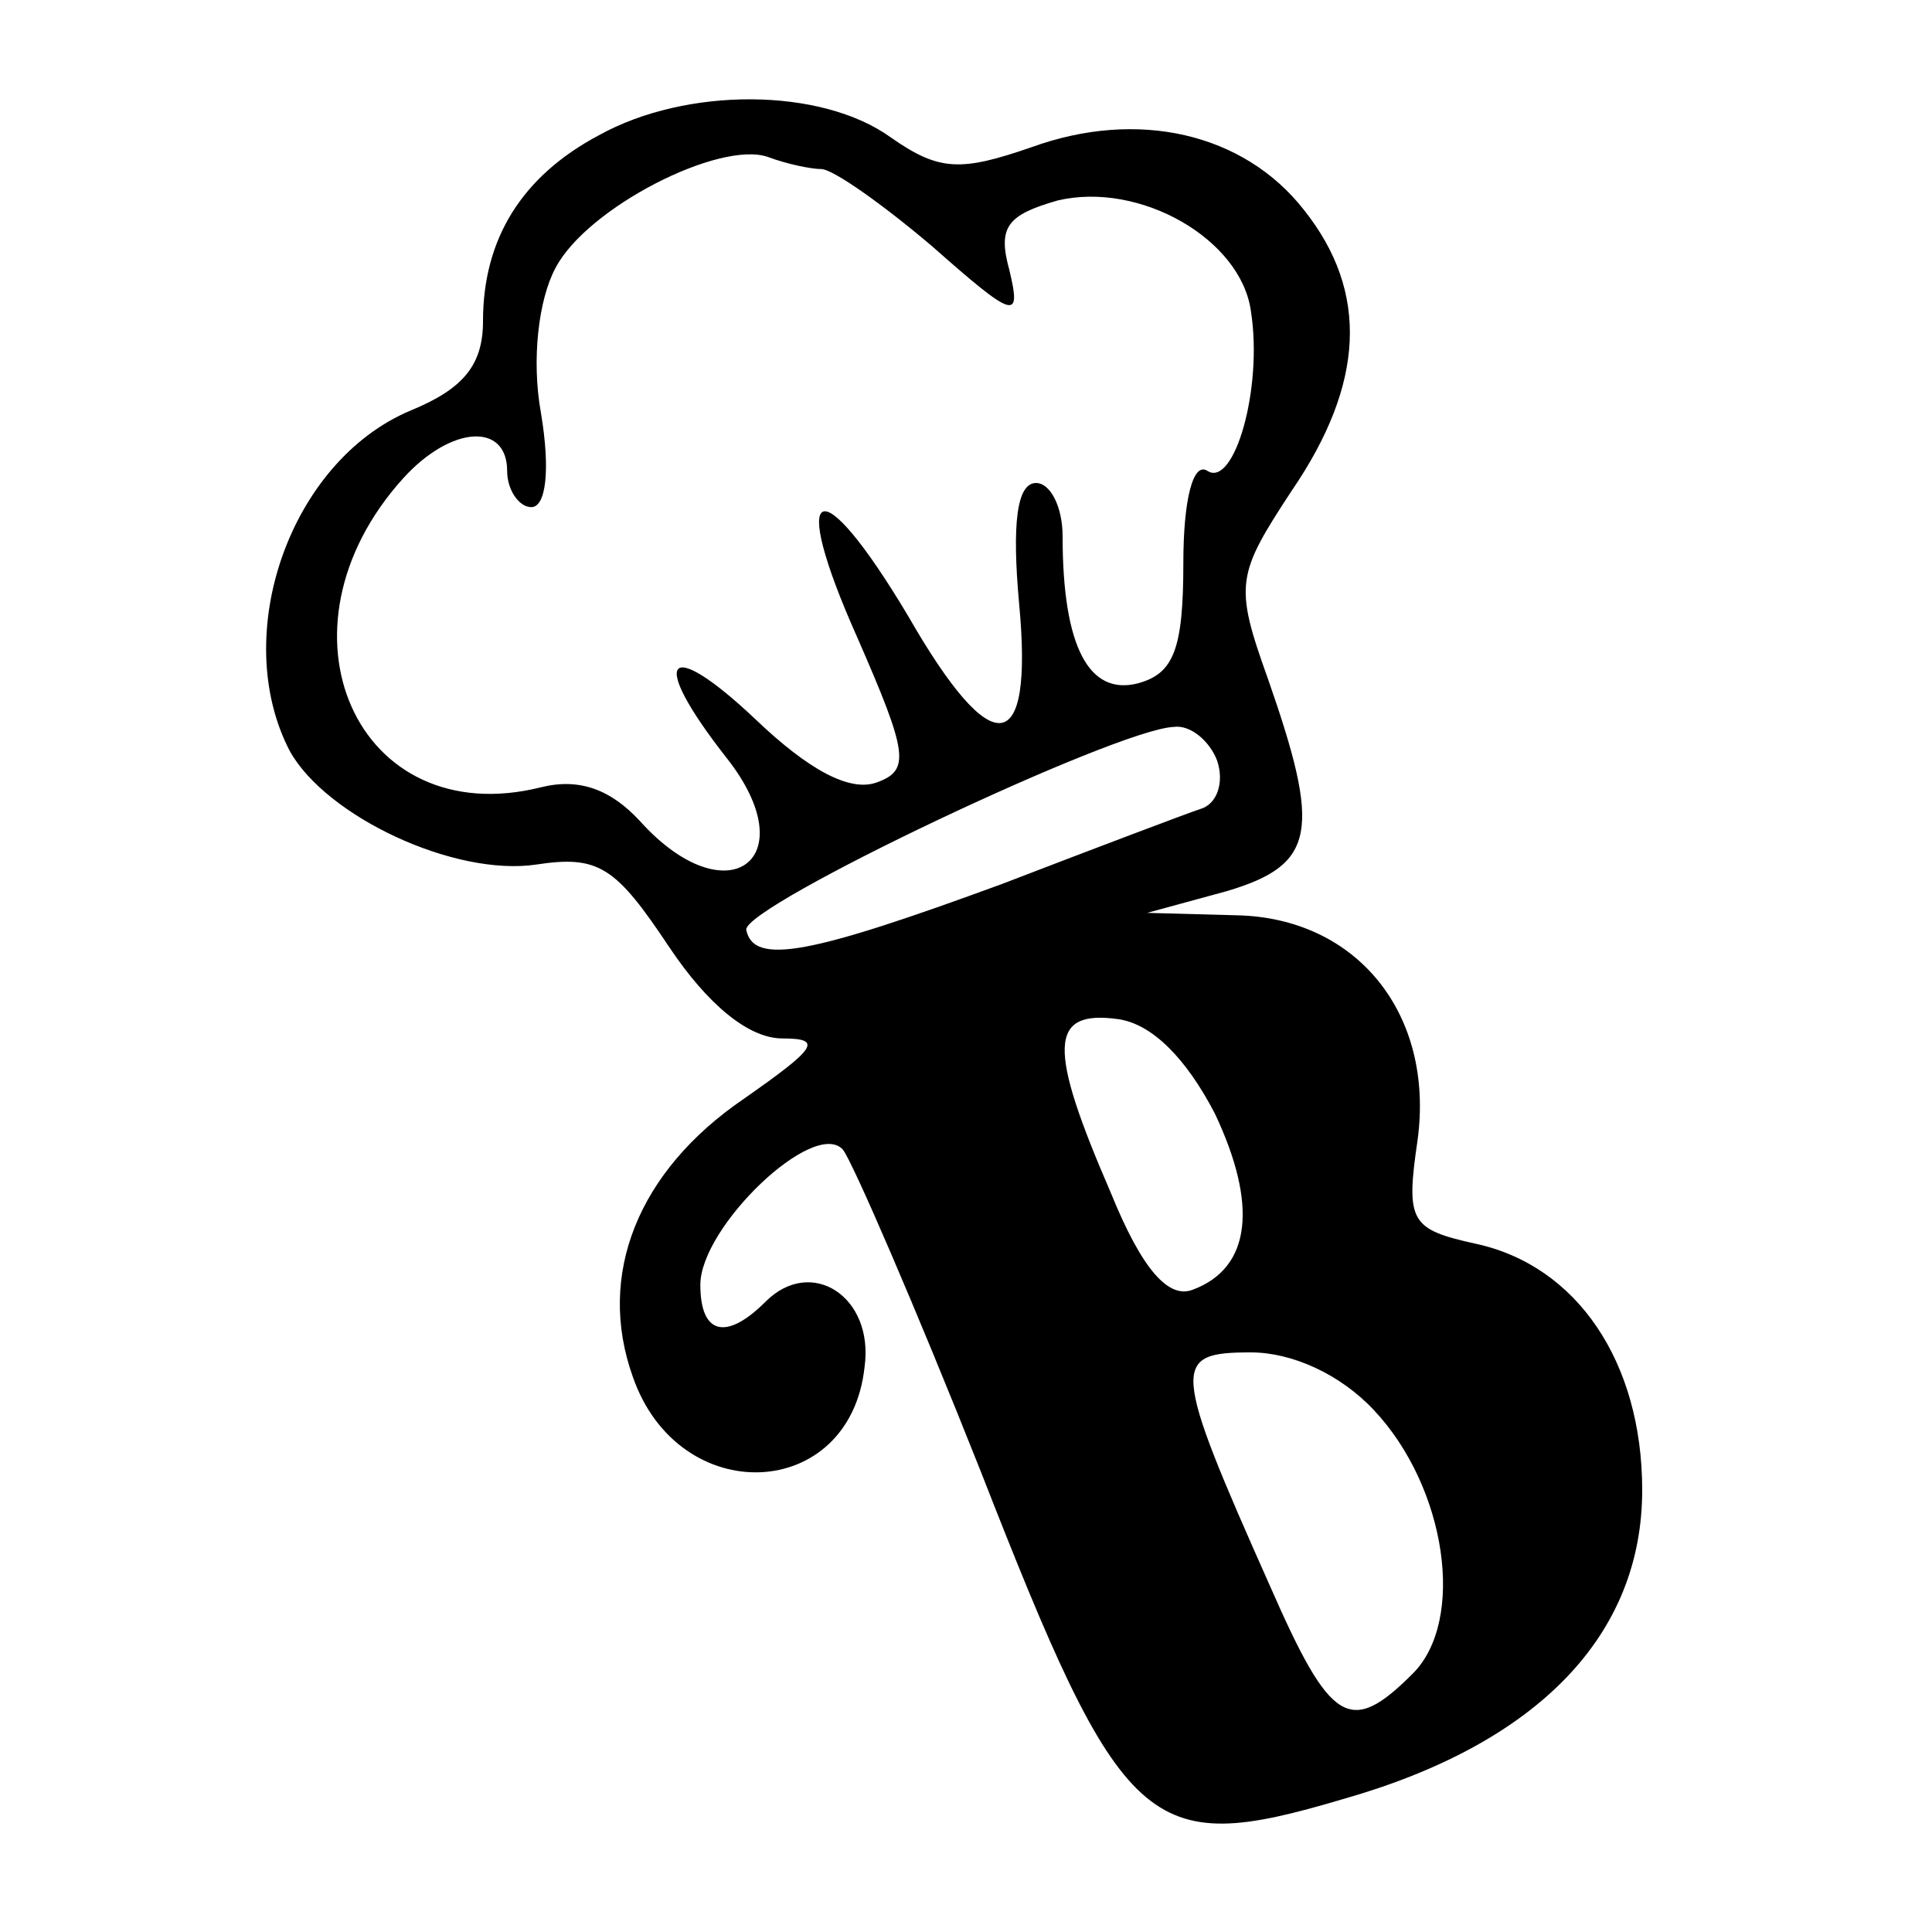 <?xml version="1.0" encoding="UTF-8" standalone="yes"?>
<svg version="1.0" xmlns="http://www.w3.org/2000/svg" width="100mm" height="100mm" viewBox="0 0 80 80" preserveAspectRatio="xMidYMid meet">
  <g transform="translate(0,80) scale(0.1,-0.1)" fill="#000000" stroke="none">
    <path d="M248 744 c-32 -17 -48 -43 -48 -77 0 -18 -8 -28 -30 -37 -50 -21 -75
-93 -50 -141 15 -27 68 -52 102 -47 26 4 33 -1 55 -34 16 -24 33 -38 47 -38
17 0 14 -4 -16 -25 -44 -30 -61 -73 -46 -115 19 -55 90 -52 96 4 4 29 -22 46
-41 27 -16 -16 -27 -14 -27 7 0 24 47 69 59 56 4 -5 30 -65 57 -133 59 -151
69 -160 150 -136 81 23 124 68 124 128 0 53 -27 93 -69 102 -27 6 -29 9 -24
43 7 52 -25 92 -75 93 l-37 1 33 9 c37 11 39 25 17 88 -14 39 -13 43 10 78 30
44 32 82 5 116 -25 32 -69 42 -113 26 -29 -10 -38 -10 -58 4 -29 21 -85 21
-121 1z m92 -14 c5 0 26 -15 46 -32 34 -30 37 -31 32 -10 -5 18 -1 23 20 29
34 8 76 -16 80 -46 5 -32 -7 -73 -18 -66 -6 4 -10 -12 -10 -38 0 -36 -4 -46
-19 -50 -20 -5 -31 15 -31 61 0 12 -5 22 -11 22 -8 0 -10 -17 -7 -50 6 -64
-11 -66 -46 -5 -37 62 -50 56 -21 -9 21 -48 22 -55 8 -60 -11 -4 -28 5 -50 26
-37 35 -45 26 -12 -16 33 -42 0 -66 -36 -26 -12 13 -25 18 -41 14 -76 -19
-114 65 -57 128 20 22 43 23 43 3 0 -8 5 -15 10 -15 6 0 8 15 4 39 -4 22 -1
47 6 60 13 25 68 53 88 46 8 -3 18 -5 22 -5z m164 -245 c3 -9 0 -18 -7 -20 -6
-2 -43 -16 -82 -31 -79 -29 -103 -34 -106 -19 -1 10 153 83 177 84 7 1 15 -6
18 -14z m-1 -146 c18 -38 15 -64 -9 -73 -10 -4 -21 8 -34 40 -26 60 -26 76 3
72 14 -2 28 -16 40 -39z m66 -123 c30 -32 38 -87 16 -109 -26 -26 -34 -21 -59
36 -41 92 -41 97 -8 97 17 0 37 -9 51 -24z"/>
  </g>
</svg>